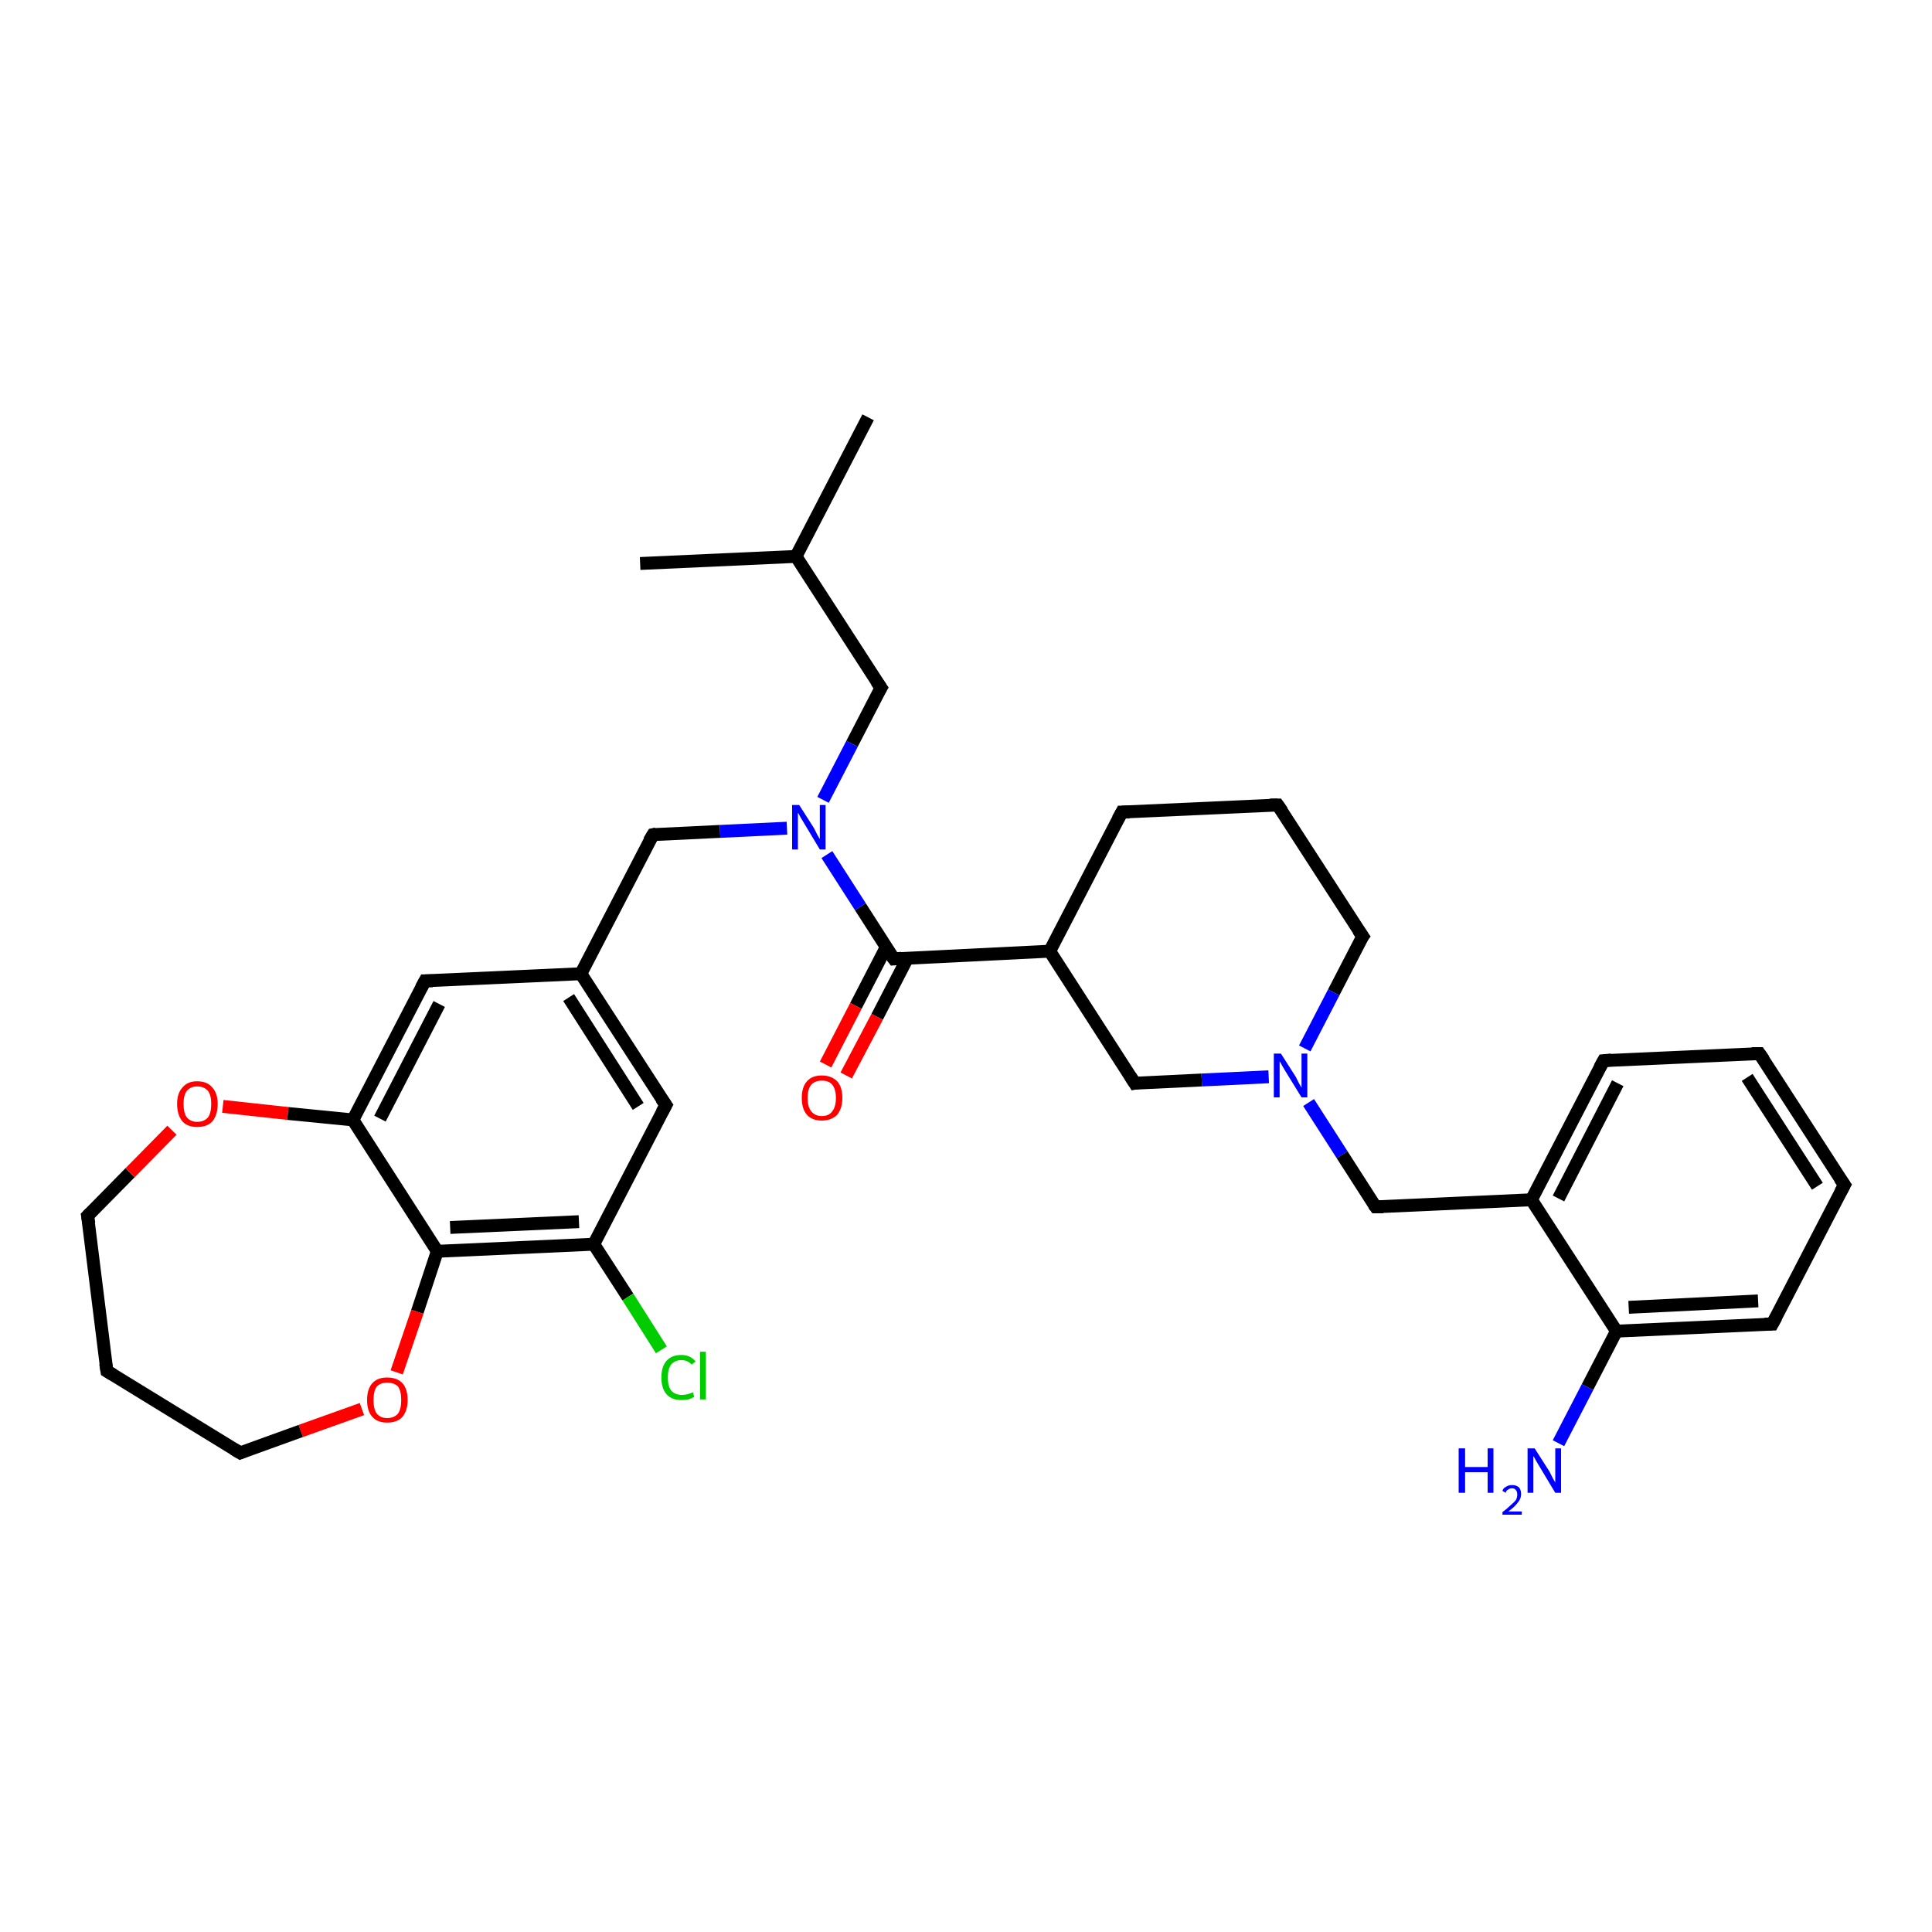 <?xml version='1.0' encoding='iso-8859-1'?>
<svg version='1.1' baseProfile='full'
              xmlns='http://www.w3.org/2000/svg'
                      xmlns:rdkit='http://www.rdkit.org/xml'
                      xmlns:xlink='http://www.w3.org/1999/xlink'
                  xml:space='preserve'
width='300px' height='300px' viewBox='0 0 300 300'>
<!-- END OF HEADER -->
<rect style='opacity:1.0;fill:#FFFFFF;stroke:none' width='300.0' height='300.0' x='0.0' y='0.0'> </rect>
<path class='bond-0 atom-0 atom-1' d='M 134.8,64.8 L 123.6,86.4' style='fill:none;fill-rule:evenodd;stroke:#000000;stroke-width:2.0px;stroke-linecap:butt;stroke-linejoin:miter;stroke-opacity:1' />
<path class='bond-1 atom-1 atom-2' d='M 123.6,86.4 L 99.4,87.5' style='fill:none;fill-rule:evenodd;stroke:#000000;stroke-width:2.0px;stroke-linecap:butt;stroke-linejoin:miter;stroke-opacity:1' />
<path class='bond-2 atom-1 atom-3' d='M 123.6,86.4 L 136.8,106.8' style='fill:none;fill-rule:evenodd;stroke:#000000;stroke-width:2.0px;stroke-linecap:butt;stroke-linejoin:miter;stroke-opacity:1' />
<path class='bond-3 atom-3 atom-4' d='M 136.8,106.8 L 132.3,115.5' style='fill:none;fill-rule:evenodd;stroke:#000000;stroke-width:2.0px;stroke-linecap:butt;stroke-linejoin:miter;stroke-opacity:1' />
<path class='bond-3 atom-3 atom-4' d='M 132.3,115.5 L 127.8,124.2' style='fill:none;fill-rule:evenodd;stroke:#0000FF;stroke-width:2.0px;stroke-linecap:butt;stroke-linejoin:miter;stroke-opacity:1' />
<path class='bond-4 atom-4 atom-5' d='M 122.2,128.6 L 111.8,129.1' style='fill:none;fill-rule:evenodd;stroke:#0000FF;stroke-width:2.0px;stroke-linecap:butt;stroke-linejoin:miter;stroke-opacity:1' />
<path class='bond-4 atom-4 atom-5' d='M 111.8,129.1 L 101.4,129.6' style='fill:none;fill-rule:evenodd;stroke:#000000;stroke-width:2.0px;stroke-linecap:butt;stroke-linejoin:miter;stroke-opacity:1' />
<path class='bond-5 atom-5 atom-6' d='M 101.4,129.6 L 90.2,151.2' style='fill:none;fill-rule:evenodd;stroke:#000000;stroke-width:2.0px;stroke-linecap:butt;stroke-linejoin:miter;stroke-opacity:1' />
<path class='bond-6 atom-6 atom-7' d='M 90.2,151.2 L 103.4,171.6' style='fill:none;fill-rule:evenodd;stroke:#000000;stroke-width:2.0px;stroke-linecap:butt;stroke-linejoin:miter;stroke-opacity:1' />
<path class='bond-6 atom-6 atom-7' d='M 88.3,154.9 L 99.1,171.8' style='fill:none;fill-rule:evenodd;stroke:#000000;stroke-width:2.0px;stroke-linecap:butt;stroke-linejoin:miter;stroke-opacity:1' />
<path class='bond-7 atom-7 atom-8' d='M 103.4,171.6 L 92.2,193.2' style='fill:none;fill-rule:evenodd;stroke:#000000;stroke-width:2.0px;stroke-linecap:butt;stroke-linejoin:miter;stroke-opacity:1' />
<path class='bond-8 atom-8 atom-9' d='M 92.2,193.2 L 97.5,201.4' style='fill:none;fill-rule:evenodd;stroke:#000000;stroke-width:2.0px;stroke-linecap:butt;stroke-linejoin:miter;stroke-opacity:1' />
<path class='bond-8 atom-8 atom-9' d='M 97.5,201.4 L 102.7,209.6' style='fill:none;fill-rule:evenodd;stroke:#00CC00;stroke-width:2.0px;stroke-linecap:butt;stroke-linejoin:miter;stroke-opacity:1' />
<path class='bond-9 atom-8 atom-10' d='M 92.2,193.2 L 67.9,194.3' style='fill:none;fill-rule:evenodd;stroke:#000000;stroke-width:2.0px;stroke-linecap:butt;stroke-linejoin:miter;stroke-opacity:1' />
<path class='bond-9 atom-8 atom-10' d='M 89.9,189.7 L 69.9,190.6' style='fill:none;fill-rule:evenodd;stroke:#000000;stroke-width:2.0px;stroke-linecap:butt;stroke-linejoin:miter;stroke-opacity:1' />
<path class='bond-10 atom-10 atom-11' d='M 67.9,194.3 L 64.8,203.7' style='fill:none;fill-rule:evenodd;stroke:#000000;stroke-width:2.0px;stroke-linecap:butt;stroke-linejoin:miter;stroke-opacity:1' />
<path class='bond-10 atom-10 atom-11' d='M 64.8,203.7 L 61.6,213.1' style='fill:none;fill-rule:evenodd;stroke:#FF0000;stroke-width:2.0px;stroke-linecap:butt;stroke-linejoin:miter;stroke-opacity:1' />
<path class='bond-11 atom-11 atom-12' d='M 56.2,218.8 L 46.7,222.2' style='fill:none;fill-rule:evenodd;stroke:#FF0000;stroke-width:2.0px;stroke-linecap:butt;stroke-linejoin:miter;stroke-opacity:1' />
<path class='bond-11 atom-11 atom-12' d='M 46.7,222.2 L 37.3,225.6' style='fill:none;fill-rule:evenodd;stroke:#000000;stroke-width:2.0px;stroke-linecap:butt;stroke-linejoin:miter;stroke-opacity:1' />
<path class='bond-12 atom-12 atom-13' d='M 37.3,225.6 L 16.6,212.9' style='fill:none;fill-rule:evenodd;stroke:#000000;stroke-width:2.0px;stroke-linecap:butt;stroke-linejoin:miter;stroke-opacity:1' />
<path class='bond-13 atom-13 atom-14' d='M 16.6,212.9 L 13.6,188.8' style='fill:none;fill-rule:evenodd;stroke:#000000;stroke-width:2.0px;stroke-linecap:butt;stroke-linejoin:miter;stroke-opacity:1' />
<path class='bond-14 atom-14 atom-15' d='M 13.6,188.8 L 20.2,182.1' style='fill:none;fill-rule:evenodd;stroke:#000000;stroke-width:2.0px;stroke-linecap:butt;stroke-linejoin:miter;stroke-opacity:1' />
<path class='bond-14 atom-14 atom-15' d='M 20.2,182.1 L 26.7,175.5' style='fill:none;fill-rule:evenodd;stroke:#FF0000;stroke-width:2.0px;stroke-linecap:butt;stroke-linejoin:miter;stroke-opacity:1' />
<path class='bond-15 atom-15 atom-16' d='M 34.6,171.8 L 44.7,172.9' style='fill:none;fill-rule:evenodd;stroke:#FF0000;stroke-width:2.0px;stroke-linecap:butt;stroke-linejoin:miter;stroke-opacity:1' />
<path class='bond-15 atom-15 atom-16' d='M 44.7,172.9 L 54.8,173.9' style='fill:none;fill-rule:evenodd;stroke:#000000;stroke-width:2.0px;stroke-linecap:butt;stroke-linejoin:miter;stroke-opacity:1' />
<path class='bond-16 atom-16 atom-17' d='M 54.8,173.9 L 66.0,152.3' style='fill:none;fill-rule:evenodd;stroke:#000000;stroke-width:2.0px;stroke-linecap:butt;stroke-linejoin:miter;stroke-opacity:1' />
<path class='bond-16 atom-16 atom-17' d='M 59.0,173.7 L 68.2,155.9' style='fill:none;fill-rule:evenodd;stroke:#000000;stroke-width:2.0px;stroke-linecap:butt;stroke-linejoin:miter;stroke-opacity:1' />
<path class='bond-17 atom-4 atom-18' d='M 128.4,132.7 L 133.6,140.8' style='fill:none;fill-rule:evenodd;stroke:#0000FF;stroke-width:2.0px;stroke-linecap:butt;stroke-linejoin:miter;stroke-opacity:1' />
<path class='bond-17 atom-4 atom-18' d='M 133.6,140.8 L 138.8,148.9' style='fill:none;fill-rule:evenodd;stroke:#000000;stroke-width:2.0px;stroke-linecap:butt;stroke-linejoin:miter;stroke-opacity:1' />
<path class='bond-18 atom-18 atom-19' d='M 137.6,147.1 L 132.9,156.2' style='fill:none;fill-rule:evenodd;stroke:#000000;stroke-width:2.0px;stroke-linecap:butt;stroke-linejoin:miter;stroke-opacity:1' />
<path class='bond-18 atom-18 atom-19' d='M 132.9,156.2 L 128.2,165.3' style='fill:none;fill-rule:evenodd;stroke:#FF0000;stroke-width:2.0px;stroke-linecap:butt;stroke-linejoin:miter;stroke-opacity:1' />
<path class='bond-18 atom-18 atom-19' d='M 140.9,148.8 L 136.2,157.9' style='fill:none;fill-rule:evenodd;stroke:#000000;stroke-width:2.0px;stroke-linecap:butt;stroke-linejoin:miter;stroke-opacity:1' />
<path class='bond-18 atom-18 atom-19' d='M 136.2,157.9 L 131.4,167.0' style='fill:none;fill-rule:evenodd;stroke:#FF0000;stroke-width:2.0px;stroke-linecap:butt;stroke-linejoin:miter;stroke-opacity:1' />
<path class='bond-19 atom-18 atom-20' d='M 138.8,148.9 L 163.0,147.7' style='fill:none;fill-rule:evenodd;stroke:#000000;stroke-width:2.0px;stroke-linecap:butt;stroke-linejoin:miter;stroke-opacity:1' />
<path class='bond-20 atom-20 atom-21' d='M 163.0,147.7 L 174.2,126.1' style='fill:none;fill-rule:evenodd;stroke:#000000;stroke-width:2.0px;stroke-linecap:butt;stroke-linejoin:miter;stroke-opacity:1' />
<path class='bond-21 atom-21 atom-22' d='M 174.2,126.1 L 198.4,125.0' style='fill:none;fill-rule:evenodd;stroke:#000000;stroke-width:2.0px;stroke-linecap:butt;stroke-linejoin:miter;stroke-opacity:1' />
<path class='bond-22 atom-22 atom-23' d='M 198.4,125.0 L 211.6,145.4' style='fill:none;fill-rule:evenodd;stroke:#000000;stroke-width:2.0px;stroke-linecap:butt;stroke-linejoin:miter;stroke-opacity:1' />
<path class='bond-23 atom-23 atom-24' d='M 211.6,145.4 L 207.1,154.1' style='fill:none;fill-rule:evenodd;stroke:#000000;stroke-width:2.0px;stroke-linecap:butt;stroke-linejoin:miter;stroke-opacity:1' />
<path class='bond-23 atom-23 atom-24' d='M 207.1,154.1 L 202.6,162.8' style='fill:none;fill-rule:evenodd;stroke:#0000FF;stroke-width:2.0px;stroke-linecap:butt;stroke-linejoin:miter;stroke-opacity:1' />
<path class='bond-24 atom-24 atom-25' d='M 203.2,171.2 L 208.4,179.3' style='fill:none;fill-rule:evenodd;stroke:#0000FF;stroke-width:2.0px;stroke-linecap:butt;stroke-linejoin:miter;stroke-opacity:1' />
<path class='bond-24 atom-24 atom-25' d='M 208.4,179.3 L 213.6,187.4' style='fill:none;fill-rule:evenodd;stroke:#000000;stroke-width:2.0px;stroke-linecap:butt;stroke-linejoin:miter;stroke-opacity:1' />
<path class='bond-25 atom-25 atom-26' d='M 213.6,187.4 L 237.8,186.3' style='fill:none;fill-rule:evenodd;stroke:#000000;stroke-width:2.0px;stroke-linecap:butt;stroke-linejoin:miter;stroke-opacity:1' />
<path class='bond-26 atom-26 atom-27' d='M 237.8,186.3 L 249.0,164.7' style='fill:none;fill-rule:evenodd;stroke:#000000;stroke-width:2.0px;stroke-linecap:butt;stroke-linejoin:miter;stroke-opacity:1' />
<path class='bond-26 atom-26 atom-27' d='M 242.0,186.1 L 251.2,168.2' style='fill:none;fill-rule:evenodd;stroke:#000000;stroke-width:2.0px;stroke-linecap:butt;stroke-linejoin:miter;stroke-opacity:1' />
<path class='bond-27 atom-27 atom-28' d='M 249.0,164.7 L 273.2,163.6' style='fill:none;fill-rule:evenodd;stroke:#000000;stroke-width:2.0px;stroke-linecap:butt;stroke-linejoin:miter;stroke-opacity:1' />
<path class='bond-28 atom-28 atom-29' d='M 273.2,163.6 L 286.4,184.0' style='fill:none;fill-rule:evenodd;stroke:#000000;stroke-width:2.0px;stroke-linecap:butt;stroke-linejoin:miter;stroke-opacity:1' />
<path class='bond-28 atom-28 atom-29' d='M 271.3,167.3 L 282.2,184.2' style='fill:none;fill-rule:evenodd;stroke:#000000;stroke-width:2.0px;stroke-linecap:butt;stroke-linejoin:miter;stroke-opacity:1' />
<path class='bond-29 atom-29 atom-30' d='M 286.4,184.0 L 275.2,205.6' style='fill:none;fill-rule:evenodd;stroke:#000000;stroke-width:2.0px;stroke-linecap:butt;stroke-linejoin:miter;stroke-opacity:1' />
<path class='bond-30 atom-30 atom-31' d='M 275.2,205.6 L 251.0,206.7' style='fill:none;fill-rule:evenodd;stroke:#000000;stroke-width:2.0px;stroke-linecap:butt;stroke-linejoin:miter;stroke-opacity:1' />
<path class='bond-30 atom-30 atom-31' d='M 273.0,202.0 L 252.9,203.0' style='fill:none;fill-rule:evenodd;stroke:#000000;stroke-width:2.0px;stroke-linecap:butt;stroke-linejoin:miter;stroke-opacity:1' />
<path class='bond-31 atom-31 atom-32' d='M 251.0,206.7 L 246.5,215.4' style='fill:none;fill-rule:evenodd;stroke:#000000;stroke-width:2.0px;stroke-linecap:butt;stroke-linejoin:miter;stroke-opacity:1' />
<path class='bond-31 atom-31 atom-32' d='M 246.5,215.4 L 242.0,224.1' style='fill:none;fill-rule:evenodd;stroke:#0000FF;stroke-width:2.0px;stroke-linecap:butt;stroke-linejoin:miter;stroke-opacity:1' />
<path class='bond-32 atom-24 atom-33' d='M 197.0,167.2 L 186.6,167.7' style='fill:none;fill-rule:evenodd;stroke:#0000FF;stroke-width:2.0px;stroke-linecap:butt;stroke-linejoin:miter;stroke-opacity:1' />
<path class='bond-32 atom-24 atom-33' d='M 186.6,167.7 L 176.2,168.2' style='fill:none;fill-rule:evenodd;stroke:#000000;stroke-width:2.0px;stroke-linecap:butt;stroke-linejoin:miter;stroke-opacity:1' />
<path class='bond-33 atom-17 atom-6' d='M 66.0,152.3 L 90.2,151.2' style='fill:none;fill-rule:evenodd;stroke:#000000;stroke-width:2.0px;stroke-linecap:butt;stroke-linejoin:miter;stroke-opacity:1' />
<path class='bond-34 atom-33 atom-20' d='M 176.2,168.2 L 163.0,147.7' style='fill:none;fill-rule:evenodd;stroke:#000000;stroke-width:2.0px;stroke-linecap:butt;stroke-linejoin:miter;stroke-opacity:1' />
<path class='bond-35 atom-16 atom-10' d='M 54.8,173.9 L 67.9,194.3' style='fill:none;fill-rule:evenodd;stroke:#000000;stroke-width:2.0px;stroke-linecap:butt;stroke-linejoin:miter;stroke-opacity:1' />
<path class='bond-36 atom-31 atom-26' d='M 251.0,206.7 L 237.8,186.3' style='fill:none;fill-rule:evenodd;stroke:#000000;stroke-width:2.0px;stroke-linecap:butt;stroke-linejoin:miter;stroke-opacity:1' />
<path d='M 136.1,105.8 L 136.8,106.8 L 136.5,107.3' style='fill:none;stroke:#000000;stroke-width:2.0px;stroke-linecap:butt;stroke-linejoin:miter;stroke-opacity:1;' />
<path d='M 101.9,129.5 L 101.4,129.6 L 100.8,130.6' style='fill:none;stroke:#000000;stroke-width:2.0px;stroke-linecap:butt;stroke-linejoin:miter;stroke-opacity:1;' />
<path d='M 102.7,170.6 L 103.4,171.6 L 102.8,172.7' style='fill:none;stroke:#000000;stroke-width:2.0px;stroke-linecap:butt;stroke-linejoin:miter;stroke-opacity:1;' />
<path d='M 37.8,225.4 L 37.3,225.6 L 36.3,225.0' style='fill:none;stroke:#000000;stroke-width:2.0px;stroke-linecap:butt;stroke-linejoin:miter;stroke-opacity:1;' />
<path d='M 17.6,213.5 L 16.6,212.9 L 16.4,211.7' style='fill:none;stroke:#000000;stroke-width:2.0px;stroke-linecap:butt;stroke-linejoin:miter;stroke-opacity:1;' />
<path d='M 13.8,190.0 L 13.6,188.8 L 14.0,188.4' style='fill:none;stroke:#000000;stroke-width:2.0px;stroke-linecap:butt;stroke-linejoin:miter;stroke-opacity:1;' />
<path d='M 65.4,153.4 L 66.0,152.3 L 67.2,152.3' style='fill:none;stroke:#000000;stroke-width:2.0px;stroke-linecap:butt;stroke-linejoin:miter;stroke-opacity:1;' />
<path d='M 138.5,148.5 L 138.8,148.9 L 140.0,148.8' style='fill:none;stroke:#000000;stroke-width:2.0px;stroke-linecap:butt;stroke-linejoin:miter;stroke-opacity:1;' />
<path d='M 173.6,127.2 L 174.2,126.1 L 175.4,126.1' style='fill:none;stroke:#000000;stroke-width:2.0px;stroke-linecap:butt;stroke-linejoin:miter;stroke-opacity:1;' />
<path d='M 197.2,125.0 L 198.4,125.0 L 199.1,126.0' style='fill:none;stroke:#000000;stroke-width:2.0px;stroke-linecap:butt;stroke-linejoin:miter;stroke-opacity:1;' />
<path d='M 210.9,144.4 L 211.6,145.4 L 211.3,145.8' style='fill:none;stroke:#000000;stroke-width:2.0px;stroke-linecap:butt;stroke-linejoin:miter;stroke-opacity:1;' />
<path d='M 213.3,187.0 L 213.6,187.4 L 214.8,187.4' style='fill:none;stroke:#000000;stroke-width:2.0px;stroke-linecap:butt;stroke-linejoin:miter;stroke-opacity:1;' />
<path d='M 248.4,165.8 L 249.0,164.7 L 250.2,164.6' style='fill:none;stroke:#000000;stroke-width:2.0px;stroke-linecap:butt;stroke-linejoin:miter;stroke-opacity:1;' />
<path d='M 272.0,163.6 L 273.2,163.6 L 273.9,164.6' style='fill:none;stroke:#000000;stroke-width:2.0px;stroke-linecap:butt;stroke-linejoin:miter;stroke-opacity:1;' />
<path d='M 285.7,183.0 L 286.4,184.0 L 285.8,185.1' style='fill:none;stroke:#000000;stroke-width:2.0px;stroke-linecap:butt;stroke-linejoin:miter;stroke-opacity:1;' />
<path d='M 275.8,204.5 L 275.2,205.6 L 274.0,205.6' style='fill:none;stroke:#000000;stroke-width:2.0px;stroke-linecap:butt;stroke-linejoin:miter;stroke-opacity:1;' />
<path d='M 176.7,168.1 L 176.2,168.2 L 175.5,167.1' style='fill:none;stroke:#000000;stroke-width:2.0px;stroke-linecap:butt;stroke-linejoin:miter;stroke-opacity:1;' />
<path class='atom-4' d='M 124.1 125.0
L 126.4 128.6
Q 126.6 129.0, 126.9 129.6
Q 127.3 130.3, 127.3 130.3
L 127.3 125.0
L 128.2 125.0
L 128.2 131.9
L 127.3 131.9
L 124.9 127.9
Q 124.6 127.4, 124.3 126.9
Q 124.0 126.3, 123.9 126.2
L 123.9 131.9
L 123.0 131.9
L 123.0 125.0
L 124.1 125.0
' fill='#0000FF'/>
<path class='atom-9' d='M 102.7 213.9
Q 102.7 212.2, 103.5 211.3
Q 104.3 210.4, 105.8 210.4
Q 107.2 210.4, 108.0 211.4
L 107.4 211.9
Q 106.8 211.2, 105.8 211.2
Q 104.8 211.2, 104.2 211.9
Q 103.7 212.6, 103.7 213.9
Q 103.7 215.2, 104.2 215.9
Q 104.8 216.6, 105.9 216.6
Q 106.7 216.6, 107.6 216.2
L 107.8 216.9
Q 107.5 217.1, 106.9 217.3
Q 106.4 217.4, 105.8 217.4
Q 104.3 217.4, 103.5 216.5
Q 102.7 215.6, 102.7 213.9
' fill='#00CC00'/>
<path class='atom-9' d='M 108.7 209.9
L 109.6 209.9
L 109.6 217.3
L 108.7 217.3
L 108.7 209.9
' fill='#00CC00'/>
<path class='atom-11' d='M 57.0 217.4
Q 57.0 215.7, 57.8 214.8
Q 58.6 213.9, 60.1 213.9
Q 61.7 213.9, 62.5 214.8
Q 63.3 215.7, 63.3 217.4
Q 63.3 219.0, 62.5 220.0
Q 61.7 220.9, 60.1 220.9
Q 58.6 220.9, 57.8 220.0
Q 57.0 219.1, 57.0 217.4
M 60.1 220.2
Q 61.2 220.2, 61.8 219.5
Q 62.3 218.8, 62.3 217.4
Q 62.3 216.0, 61.8 215.3
Q 61.2 214.7, 60.1 214.7
Q 59.1 214.7, 58.5 215.3
Q 58.0 216.0, 58.0 217.4
Q 58.0 218.8, 58.5 219.5
Q 59.1 220.2, 60.1 220.2
' fill='#FF0000'/>
<path class='atom-15' d='M 27.5 171.4
Q 27.5 169.8, 28.3 168.9
Q 29.1 167.9, 30.6 167.9
Q 32.2 167.9, 33.0 168.9
Q 33.8 169.8, 33.8 171.4
Q 33.8 173.1, 33.0 174.1
Q 32.2 175.0, 30.6 175.0
Q 29.1 175.0, 28.3 174.1
Q 27.5 173.1, 27.5 171.4
M 30.6 174.2
Q 31.7 174.2, 32.3 173.5
Q 32.8 172.8, 32.8 171.4
Q 32.8 170.1, 32.3 169.4
Q 31.7 168.7, 30.6 168.7
Q 29.6 168.7, 29.0 169.4
Q 28.5 170.1, 28.5 171.4
Q 28.5 172.8, 29.0 173.5
Q 29.6 174.2, 30.6 174.2
' fill='#FF0000'/>
<path class='atom-19' d='M 124.5 170.5
Q 124.5 168.8, 125.3 167.9
Q 126.1 167.0, 127.6 167.0
Q 129.1 167.0, 130.0 167.9
Q 130.8 168.8, 130.8 170.5
Q 130.8 172.1, 130.0 173.1
Q 129.1 174.0, 127.6 174.0
Q 126.1 174.0, 125.3 173.1
Q 124.5 172.2, 124.5 170.5
M 127.6 173.3
Q 128.7 173.3, 129.2 172.6
Q 129.8 171.9, 129.8 170.5
Q 129.8 169.1, 129.2 168.4
Q 128.7 167.8, 127.6 167.8
Q 126.6 167.8, 126.0 168.4
Q 125.4 169.1, 125.4 170.5
Q 125.4 171.9, 126.0 172.6
Q 126.6 173.3, 127.6 173.3
' fill='#FF0000'/>
<path class='atom-24' d='M 198.9 163.6
L 201.2 167.2
Q 201.4 167.6, 201.7 168.2
Q 202.1 168.9, 202.1 168.9
L 202.1 163.6
L 203.0 163.6
L 203.0 170.4
L 202.1 170.4
L 199.7 166.5
Q 199.4 166.0, 199.1 165.5
Q 198.8 164.9, 198.7 164.8
L 198.7 170.4
L 197.8 170.4
L 197.8 163.6
L 198.9 163.6
' fill='#0000FF'/>
<path class='atom-32' d='M 226.5 224.9
L 227.5 224.9
L 227.5 227.8
L 231.0 227.8
L 231.0 224.9
L 231.9 224.9
L 231.9 231.8
L 231.0 231.8
L 231.0 228.6
L 227.5 228.6
L 227.5 231.8
L 226.5 231.8
L 226.5 224.9
' fill='#0000FF'/>
<path class='atom-32' d='M 233.3 231.5
Q 233.4 231.1, 233.8 230.9
Q 234.2 230.6, 234.8 230.6
Q 235.5 230.6, 235.9 231.0
Q 236.2 231.4, 236.2 232.0
Q 236.2 232.7, 235.7 233.3
Q 235.2 234.0, 234.2 234.7
L 236.3 234.7
L 236.3 235.2
L 233.3 235.2
L 233.3 234.8
Q 234.1 234.2, 234.6 233.7
Q 235.1 233.3, 235.4 232.9
Q 235.6 232.5, 235.6 232.1
Q 235.6 231.6, 235.4 231.4
Q 235.2 231.1, 234.8 231.1
Q 234.4 231.1, 234.2 231.3
Q 233.9 231.4, 233.8 231.8
L 233.3 231.5
' fill='#0000FF'/>
<path class='atom-32' d='M 238.3 224.9
L 240.6 228.5
Q 240.8 228.9, 241.1 229.5
Q 241.5 230.2, 241.5 230.2
L 241.5 224.9
L 242.4 224.9
L 242.4 231.8
L 241.5 231.8
L 239.1 227.8
Q 238.8 227.3, 238.5 226.8
Q 238.2 226.2, 238.1 226.1
L 238.1 231.8
L 237.2 231.8
L 237.2 224.9
L 238.3 224.9
' fill='#0000FF'/>
</svg>
